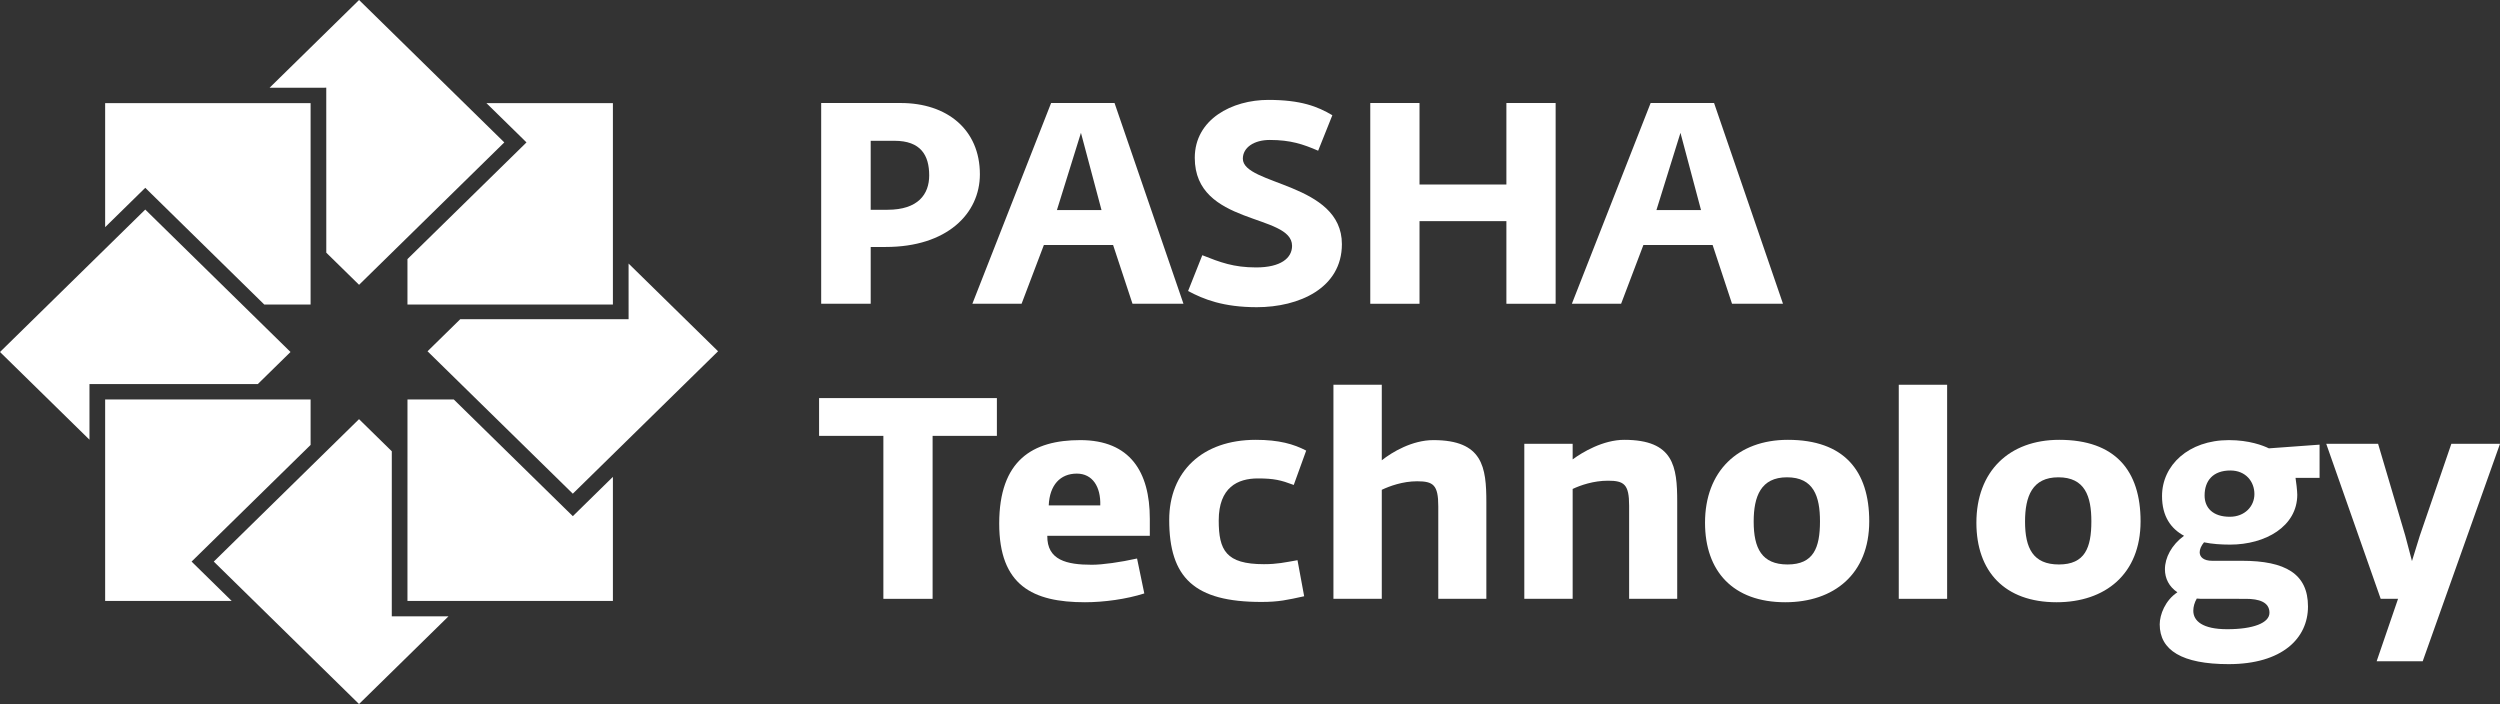 <svg width="174" height="49" viewBox="0 0 174 49" fill="none" xmlns="http://www.w3.org/2000/svg">
<rect x="0" y="0" width="174" height="49" fill="#333333" stroke="none"/>
<g clip-path="url(#clip0_503_130)">
<path d="M0 24.499L10.11 14.585L20.219 24.499L17.941 26.733H6.227V30.603L0 24.499Z" fill="white"/>
<path d="M24.988 49L14.879 39.087L24.988 29.173L27.269 31.409L27.268 42.896L31.216 42.895L24.988 49Z" fill="white"/>
<path d="M49.977 24.448L39.867 34.361L29.756 24.449L32.034 22.216H43.75L43.749 18.343L49.977 24.448Z" fill="white"/>
<path d="M35.099 9.912L24.991 19.823L22.71 17.587L22.708 6.104L18.764 6.106L24.991 0L35.099 9.912Z" fill="white"/>
<path d="M7.318 15.81V7.176H21.618L21.617 21.194L18.393 21.195L10.497 13.451L10.111 13.071L7.318 15.81Z" fill="white"/>
<path d="M7.318 41.824H16.124L13.721 39.466L13.334 39.086L21.618 30.966V27.803L7.318 27.804V41.824Z" fill="white"/>
<path d="M42.658 41.824H28.359L28.361 27.805H31.585L39.482 35.548L39.869 35.925L40.253 35.548L42.658 33.189V41.824Z" fill="white"/>
<path d="M42.658 7.176V21.196H28.359V18.032L36.258 10.29L36.643 9.912L36.258 9.532L33.854 7.177L42.658 7.176Z" fill="white"/>
<path fill-rule="evenodd" clip-rule="evenodd" d="M62.697 7.17H57.154V21.142H60.601V17.189H61.649C65.902 17.189 68.2 14.877 68.2 12.13C68.2 9.007 65.902 7.17 62.697 7.17ZM61.769 14.6H60.6L60.6 9.799H62.253C64.087 9.799 64.672 10.807 64.672 12.21C64.672 13.514 63.906 14.6 61.769 14.6Z" fill="white"/>
<path fill-rule="evenodd" clip-rule="evenodd" d="M77.572 7.17H73.157L67.676 21.142H71.102L72.654 17.051H77.471L78.822 21.142H82.369L77.572 7.17ZM75.234 9.245L76.665 14.62H73.562L75.234 9.245Z" fill="white"/>
<path d="M82.691 20.254L83.68 17.763C84.929 18.258 85.856 18.613 87.428 18.613C89.142 18.613 89.928 17.962 89.928 17.111C89.928 14.838 83.156 15.728 83.156 10.985C83.156 8.297 85.755 6.953 88.275 6.953C90.532 6.953 91.703 7.408 92.731 8.02L91.743 10.49C90.694 10.037 89.828 9.741 88.376 9.741C87.268 9.741 86.502 10.274 86.502 11.044C86.502 12.902 93.396 12.704 93.396 16.992C93.396 20.057 90.412 21.381 87.47 21.381C85.13 21.38 83.76 20.826 82.691 20.254Z" fill="white"/>
<path d="M95.371 7.17H98.798V12.842H104.845V7.17H108.272V21.142H104.845V15.391H98.798V21.142H95.371V7.17Z" fill="white"/>
<path fill-rule="evenodd" clip-rule="evenodd" d="M119.299 7.17H114.884L109.402 21.142H112.829L114.381 17.051H119.198L120.549 21.142H124.096L119.299 7.17ZM116.96 9.245L118.391 14.62H115.288L116.96 9.245Z" fill="white"/>
<path d="M61.483 30.336H57.008V27.707H69.383V30.336H64.909V41.679H61.483V30.336Z" fill="white"/>
<path fill-rule="evenodd" clip-rule="evenodd" d="M75.189 30.632C71.864 30.632 69.545 32.035 69.545 36.441C69.545 40.75 71.883 41.916 75.511 41.916C76.841 41.916 78.414 41.698 79.643 41.303L79.139 38.872C77.99 39.13 76.74 39.307 75.995 39.307C74.241 39.307 72.871 38.99 72.891 37.291H80.027V36.105C80.027 32.845 78.656 30.632 75.189 30.632ZM74.946 32.963C76.035 32.963 76.62 33.872 76.579 35.177H72.992C73.052 33.753 73.798 32.963 74.946 32.963Z" fill="white"/>
<path d="M81.377 36.185C81.377 32.825 83.675 30.612 87.403 30.612C89.016 30.612 90.045 30.908 90.911 31.362L90.045 33.753C89.157 33.418 88.673 33.299 87.545 33.299C86.153 33.299 84.823 33.912 84.823 36.223C84.823 38.299 85.327 39.267 87.967 39.267C88.895 39.267 89.399 39.148 90.306 38.99L90.77 41.499C89.58 41.757 89.016 41.895 87.786 41.895C83.13 41.896 81.377 40.215 81.377 36.185Z" fill="white"/>
<path d="M92.807 26.779H96.172V32.035C96.898 31.461 98.289 30.632 99.761 30.632C103.207 30.632 103.45 32.509 103.45 34.96V41.678H100.104V35.236C100.104 33.754 99.761 33.497 98.632 33.497C97.624 33.497 96.717 33.833 96.172 34.09V41.678H92.807V26.779Z" fill="white"/>
<path d="M106.092 30.888H109.457V31.975C110.122 31.481 111.574 30.612 113.046 30.612C116.492 30.612 116.734 32.469 116.734 34.919V41.678H113.387V35.197C113.387 33.715 113.046 33.457 111.917 33.457C110.909 33.457 110.002 33.773 109.457 34.031V41.678H106.092V30.888Z" fill="white"/>
<path fill-rule="evenodd" clip-rule="evenodd" d="M124.435 30.612C120.948 30.612 118.67 32.805 118.67 36.382C118.67 39.762 120.624 41.916 124.253 41.916C127.639 41.916 130.099 39.959 130.099 36.282C130.099 32.765 128.345 30.612 124.435 30.612ZM124.374 33.22C126.228 33.22 126.671 34.545 126.671 36.283C126.671 38.121 126.229 39.287 124.414 39.287C122.62 39.287 122.056 38.161 122.056 36.303C122.056 34.544 122.56 33.22 124.374 33.22Z" fill="white"/>
<path d="M132.154 26.779H135.52V41.678H132.154V26.779Z" fill="white"/>
<path fill-rule="evenodd" clip-rule="evenodd" d="M143.322 30.612C139.834 30.612 137.557 32.805 137.557 36.382C137.557 39.762 139.511 41.916 143.14 41.916C146.525 41.916 148.984 39.959 148.984 36.282C148.984 32.765 147.231 30.612 143.322 30.612ZM143.261 33.22C145.115 33.22 145.559 34.545 145.559 36.283C145.559 38.121 145.115 39.287 143.301 39.287C141.507 39.287 140.943 38.161 140.943 36.303C140.943 34.544 141.447 33.22 143.261 33.22Z" fill="white"/>
<path fill-rule="evenodd" clip-rule="evenodd" d="M153.4 37.746C153.198 37.983 153.098 38.241 153.098 38.438C153.098 38.774 153.38 39.031 153.964 39.031H156.041C159.064 39.031 160.636 39.939 160.636 42.212C160.636 44.426 158.842 46.224 155.113 46.224C151.868 46.224 150.316 45.255 150.316 43.457C150.316 42.785 150.699 41.778 151.546 41.224C150.961 40.829 150.679 40.256 150.679 39.624C150.679 38.813 151.142 37.924 152.009 37.291C151.102 36.798 150.477 35.948 150.477 34.525C150.477 32.39 152.311 30.632 155.133 30.632C156.543 30.632 157.511 31.008 157.914 31.205L161.442 30.948V33.26H159.769C159.809 33.478 159.89 34.189 159.89 34.427C159.89 36.639 157.673 37.905 155.214 37.905C154.589 37.904 153.963 37.864 153.4 37.746ZM153.42 41.678C153.238 41.678 153.057 41.678 152.896 41.659C152.735 41.936 152.654 42.231 152.654 42.508C152.654 43.22 153.299 43.793 155.012 43.793C156.826 43.793 157.955 43.358 157.955 42.647C157.955 41.896 157.209 41.679 156.321 41.679L153.42 41.678ZM155.235 32.746C156.302 32.746 156.907 33.517 156.907 34.387C156.907 35.236 156.242 35.967 155.195 35.967C154.025 35.967 153.44 35.355 153.44 34.485C153.44 33.457 154.025 32.746 155.235 32.746Z" fill="white"/>
<path d="M166.905 41.678H165.696L161.906 30.889H165.515L167.409 37.291L167.873 39.05L168.417 37.291L170.614 30.889H174L168.619 46.026H165.414L166.905 41.678Z" fill="white"/>
</g>
<defs>
<clipPath id="clip0_503_130">
<rect width="174" height="49" fill="white"/>
</clipPath>
</defs>
</svg>
